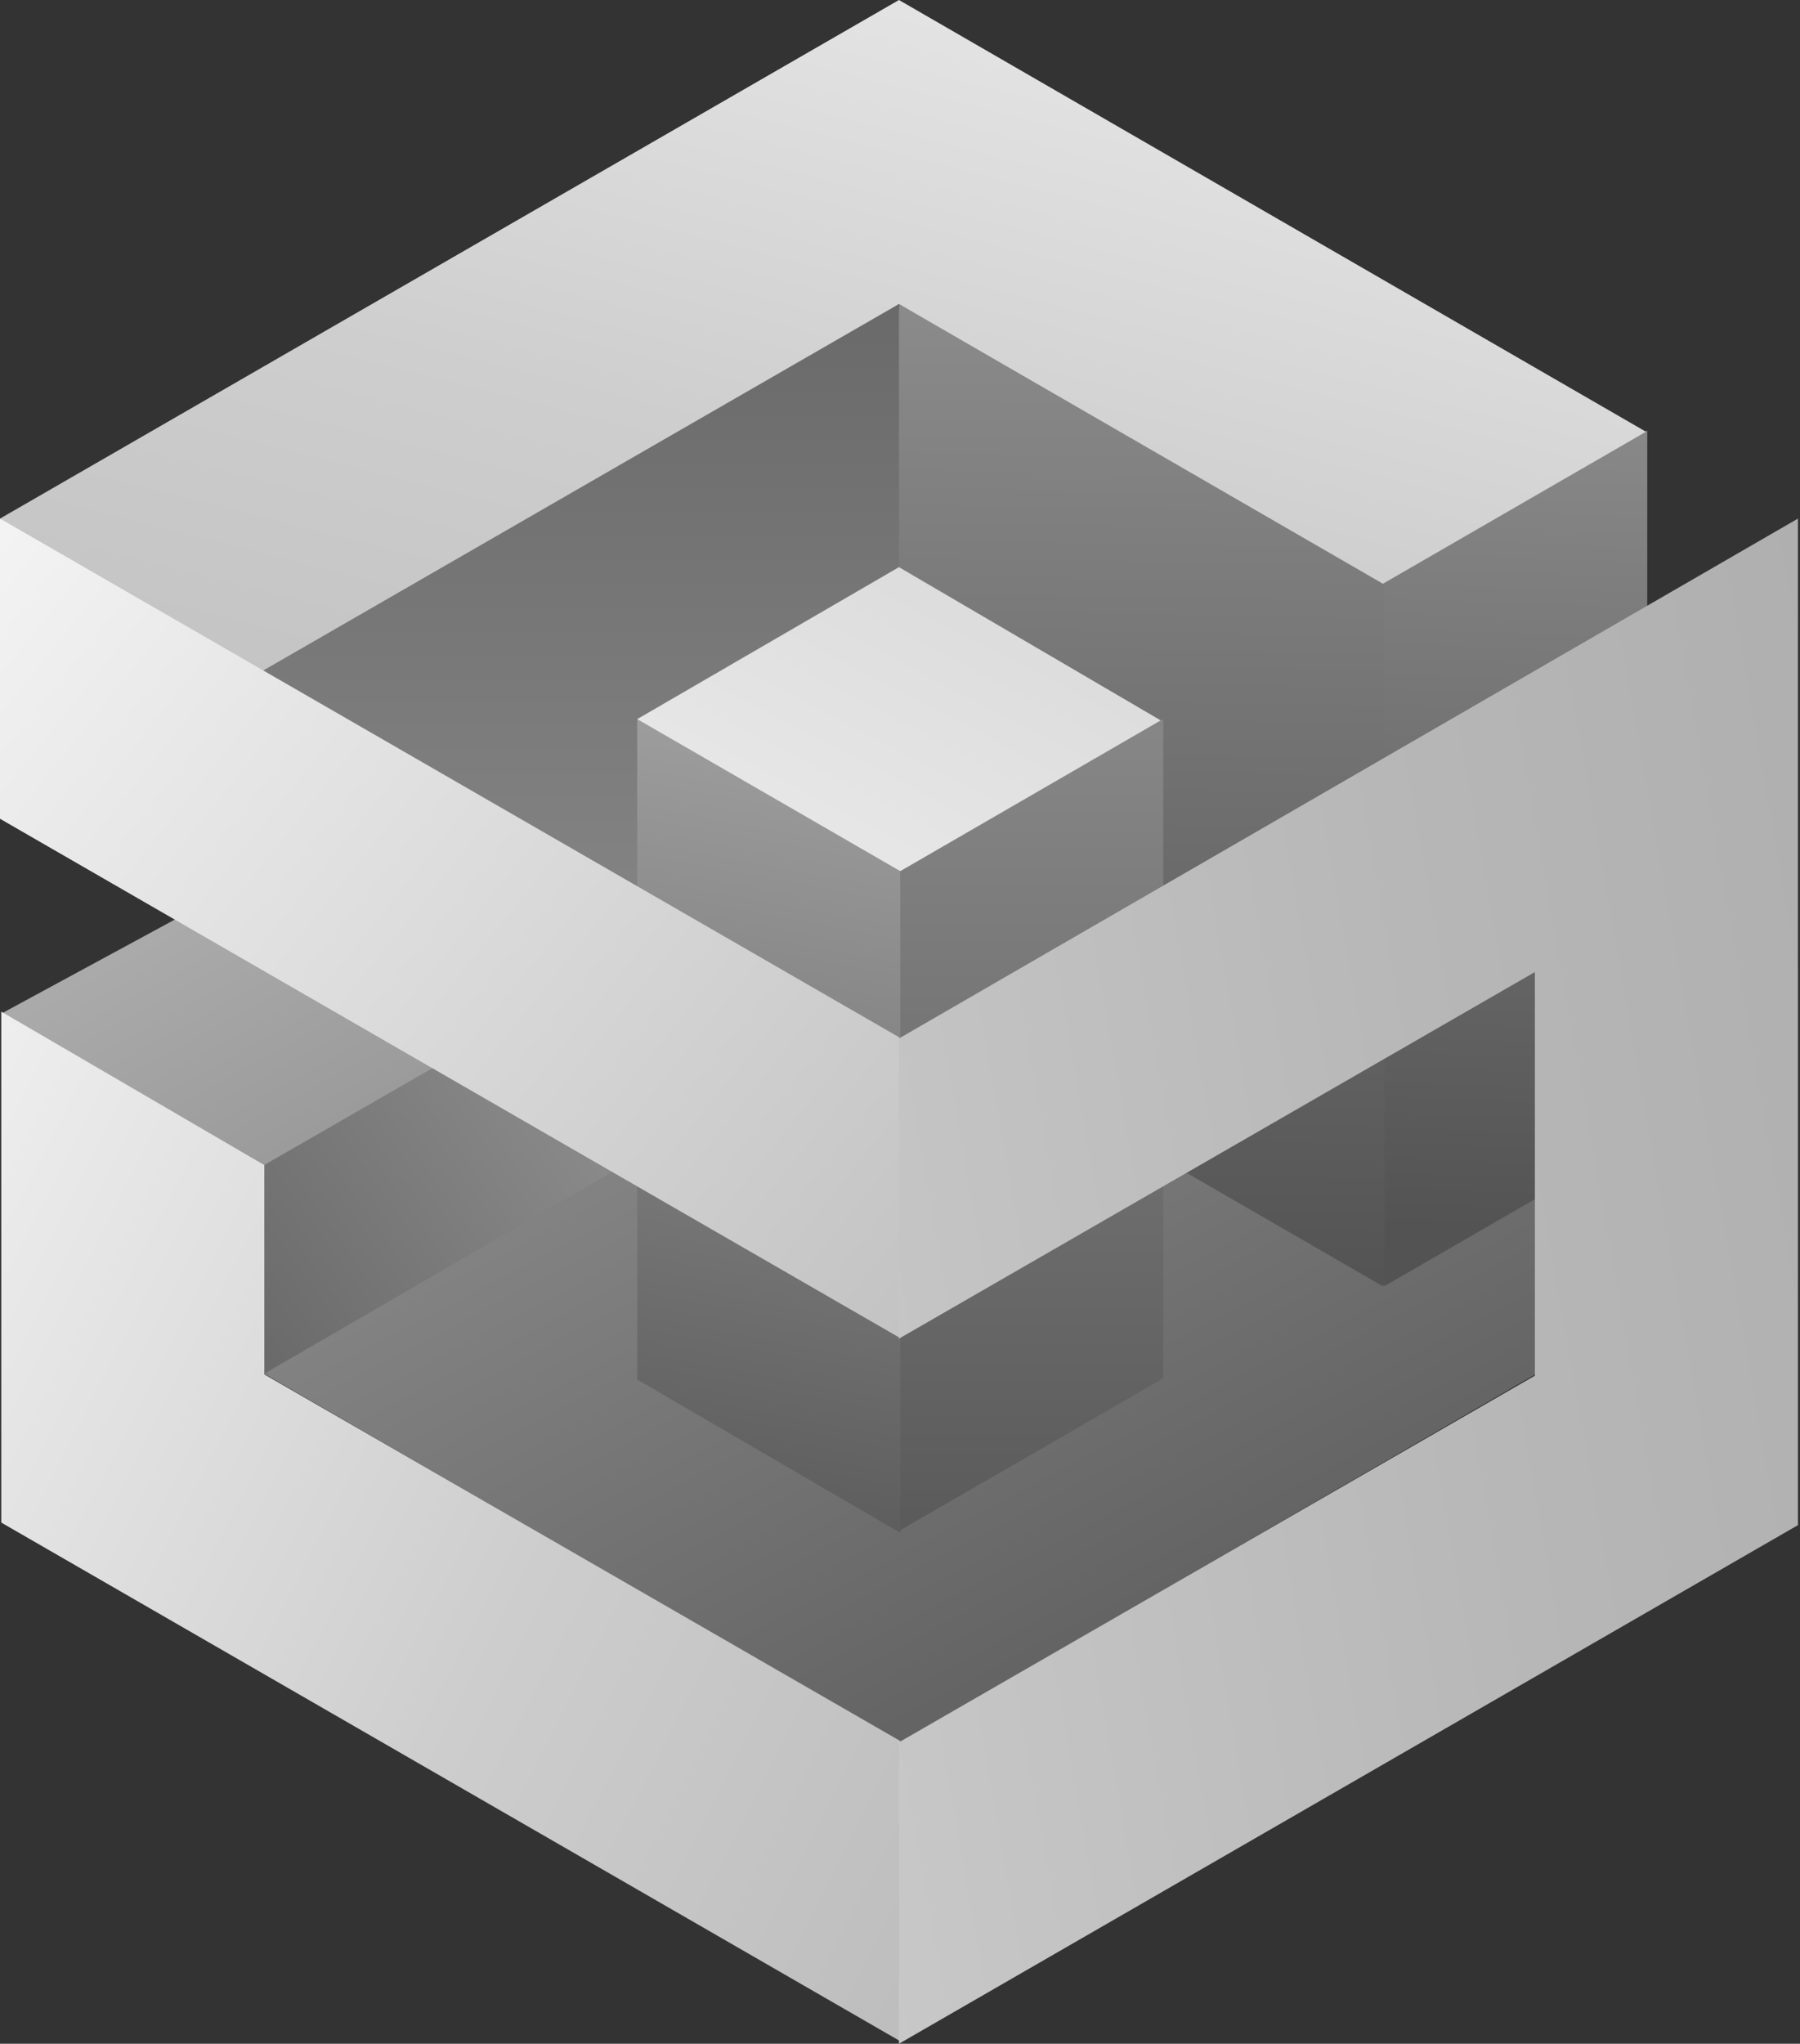 <svg width="348" height="395" viewBox="0 0 348 395" fill="none" xmlns="http://www.w3.org/2000/svg">
<rect x="0" y="0" width="348" height="395" fill="#333333" stroke="none"/>
<path d="M267.613 240.455L173.8 186.637L50.856 265.39L174.047 336.737L297.238 265.39V231.074L267.613 240.455Z" fill="url(#paint0_linear_3824_400)"/>
<path d="M97.022 193.055L50.856 224.902V265.636L126.647 221.692L97.022 193.055Z" fill="url(#paint1_linear_3824_400)"/>
<path d="M99.985 197.008L51.104 225.152L0.494 195.773L50.61 168.617L99.985 197.008Z" fill="url(#paint2_linear_3824_400)"/>
<path d="M335.009 147.88L173.8 58.758L168.862 152.323L173.8 235.027C179.231 233.298 193.797 226.139 211.818 216.511L267.365 248.605L335.009 147.88Z" fill="url(#paint3_linear_3824_400)"/>
<path d="M173.801 58.758L12.838 140.967C12.838 140.967 153.557 221.448 173.801 228.114V58.758Z" fill="url(#paint4_linear_3824_400)"/>
<path d="M267.612 112.573V248.602L318.468 219.223V83.195L267.612 112.573Z" fill="url(#paint5_linear_3824_400)"/>
<path d="M123.19 138.992V266.627L174.047 296.252L177.009 231.57L174.047 168.37L123.19 138.992Z" fill="url(#paint6_linear_3824_400)"/>
<path d="M174.047 168.123V295.758L224.903 266.38V138.992L174.047 168.123Z" fill="url(#paint7_linear_3824_400)"/>
<path d="M173.8 0L0 100.231L22.219 119.734L50.856 129.609L173.8 58.756L267.366 112.822L318.222 83.444L173.8 0Z" fill="url(#paint8_linear_3824_400)"/>
<path d="M123.19 138.991L174.047 168.37L224.409 139.238L173.8 109.613L123.19 138.991Z" fill="url(#paint9_linear_3824_400)"/>
<path d="M0 100.23V158.246L173.8 258.477L179.972 229.346L173.8 200.462L0 100.23Z" fill="url(#paint10_linear_3824_400)"/>
<path d="M51.103 225.148L0.247 195.523V294.273L174.047 394.505L179.972 365.127L174.047 336.489L51.103 265.636V225.148Z" fill="url(#paint11_linear_3824_400)"/>
<path d="M173.8 200.709V258.724L296.743 187.871V265.884L173.8 336.737V394.999L347.6 294.768V100.23L173.8 200.709Z" fill="url(#paint12_linear_3824_400)"/>
<defs>
<linearGradient id="paint0_linear_3824_400" x1="-117.868" y1="62.678" x2="79.135" y2="437.536" gradientUnits="userSpaceOnUse">
<stop offset="0.27" stop-color="#A6A6A6"/>
<stop offset="1" stop-color="#585858"/>
</linearGradient>
<linearGradient id="paint1_linear_3824_400" x1="224.992" y1="145.19" x2="26.881" y2="286.214" gradientUnits="userSpaceOnUse">
<stop offset="0.27" stop-color="#A6A6A6"/>
<stop offset="1" stop-color="#5C5C5C"/>
</linearGradient>
<linearGradient id="paint2_linear_3824_400" x1="-98.142" y1="106.653" x2="117.179" y2="497.523" gradientUnits="userSpaceOnUse">
<stop offset="0.27" stop-color="#ACACAC"/>
<stop offset="1" stop-color="#474747"/>
</linearGradient>
<linearGradient id="paint3_linear_3824_400" x1="254.529" y1="-51.674" x2="249.182" y2="256.309" gradientUnits="userSpaceOnUse">
<stop stop-color="#ACACAC"/>
<stop offset="1" stop-color="#515151"/>
</linearGradient>
<linearGradient id="paint4_linear_3824_400" x1="93.339" y1="340.288" x2="93.339" y2="-36.77" gradientUnits="userSpaceOnUse">
<stop stop-color="#A7A7A7"/>
<stop offset="1" stop-color="#555555"/>
</linearGradient>
<linearGradient id="paint5_linear_3824_400" x1="293.596" y1="-16.4" x2="283.899" y2="237.465" gradientUnits="userSpaceOnUse">
<stop stop-color="#AAAAAA"/>
<stop offset="1" stop-color="#535353"/>
</linearGradient>
<linearGradient id="paint6_linear_3824_400" x1="151.984" y1="89.22" x2="110.906" y2="309.577" gradientUnits="userSpaceOnUse">
<stop stop-color="#B4B4B4"/>
<stop offset="1" stop-color="#535353"/>
</linearGradient>
<linearGradient id="paint7_linear_3824_400" x1="199.478" y1="-0.177" x2="199.478" y2="296.777" gradientUnits="userSpaceOnUse">
<stop stop-color="#AEAEAE"/>
<stop offset="1" stop-color="#5A5A5A"/>
</linearGradient>
<linearGradient id="paint8_linear_3824_400" x1="394.938" y1="-62.837" x2="235.281" y2="566.935" gradientUnits="userSpaceOnUse">
<stop stop-color="white"/>
<stop offset="0.315" stop-color="#CECECE"/>
<stop offset="0.631" stop-color="#B0B0B0"/>
<stop offset="0.869" stop-color="#9C9C9C"/>
<stop offset="1" stop-color="#9F9F9F"/>
</linearGradient>
<linearGradient id="paint9_linear_3824_400" x1="26.556" y1="233.301" x2="395.081" y2="-474.412" gradientUnits="userSpaceOnUse">
<stop stop-color="white"/>
<stop offset="0.315" stop-color="#CECECE"/>
<stop offset="0.631" stop-color="#B9B9B9"/>
<stop offset="0.869" stop-color="#A0A0A0"/>
<stop offset="1" stop-color="#999999"/>
</linearGradient>
<linearGradient id="paint10_linear_3824_400" x1="-109.984" y1="48.09" x2="448.055" y2="495.468" gradientUnits="userSpaceOnUse">
<stop offset="0.088" stop-color="white"/>
<stop offset="0.39" stop-color="#D2D2D2"/>
<stop offset="0.631" stop-color="#AFAFAF"/>
<stop offset="0.869" stop-color="#A2A2A2"/>
<stop offset="0.994" stop-color="#979797"/>
</linearGradient>
<linearGradient id="paint11_linear_3824_400" x1="-140.062" y1="149.315" x2="532.37" y2="490.658" gradientUnits="userSpaceOnUse">
<stop offset="0.098" stop-color="white"/>
<stop offset="0.381" stop-color="#CDCDCD"/>
<stop offset="0.631" stop-color="#B1B1B1"/>
<stop offset="0.869" stop-color="#9E9E9E"/>
<stop offset="0.993" stop-color="#999999"/>
</linearGradient>
<linearGradient id="paint12_linear_3824_400" x1="-163.645" y1="462.624" x2="582.284" y2="331.112" gradientUnits="userSpaceOnUse">
<stop stop-color="white"/>
<stop offset="0.315" stop-color="#D5D5D5"/>
<stop offset="0.631" stop-color="#B7B7B7"/>
<stop offset="0.869" stop-color="#A7A7A7"/>
<stop offset="1" stop-color="#999999"/>
</linearGradient>
</defs>
</svg>
